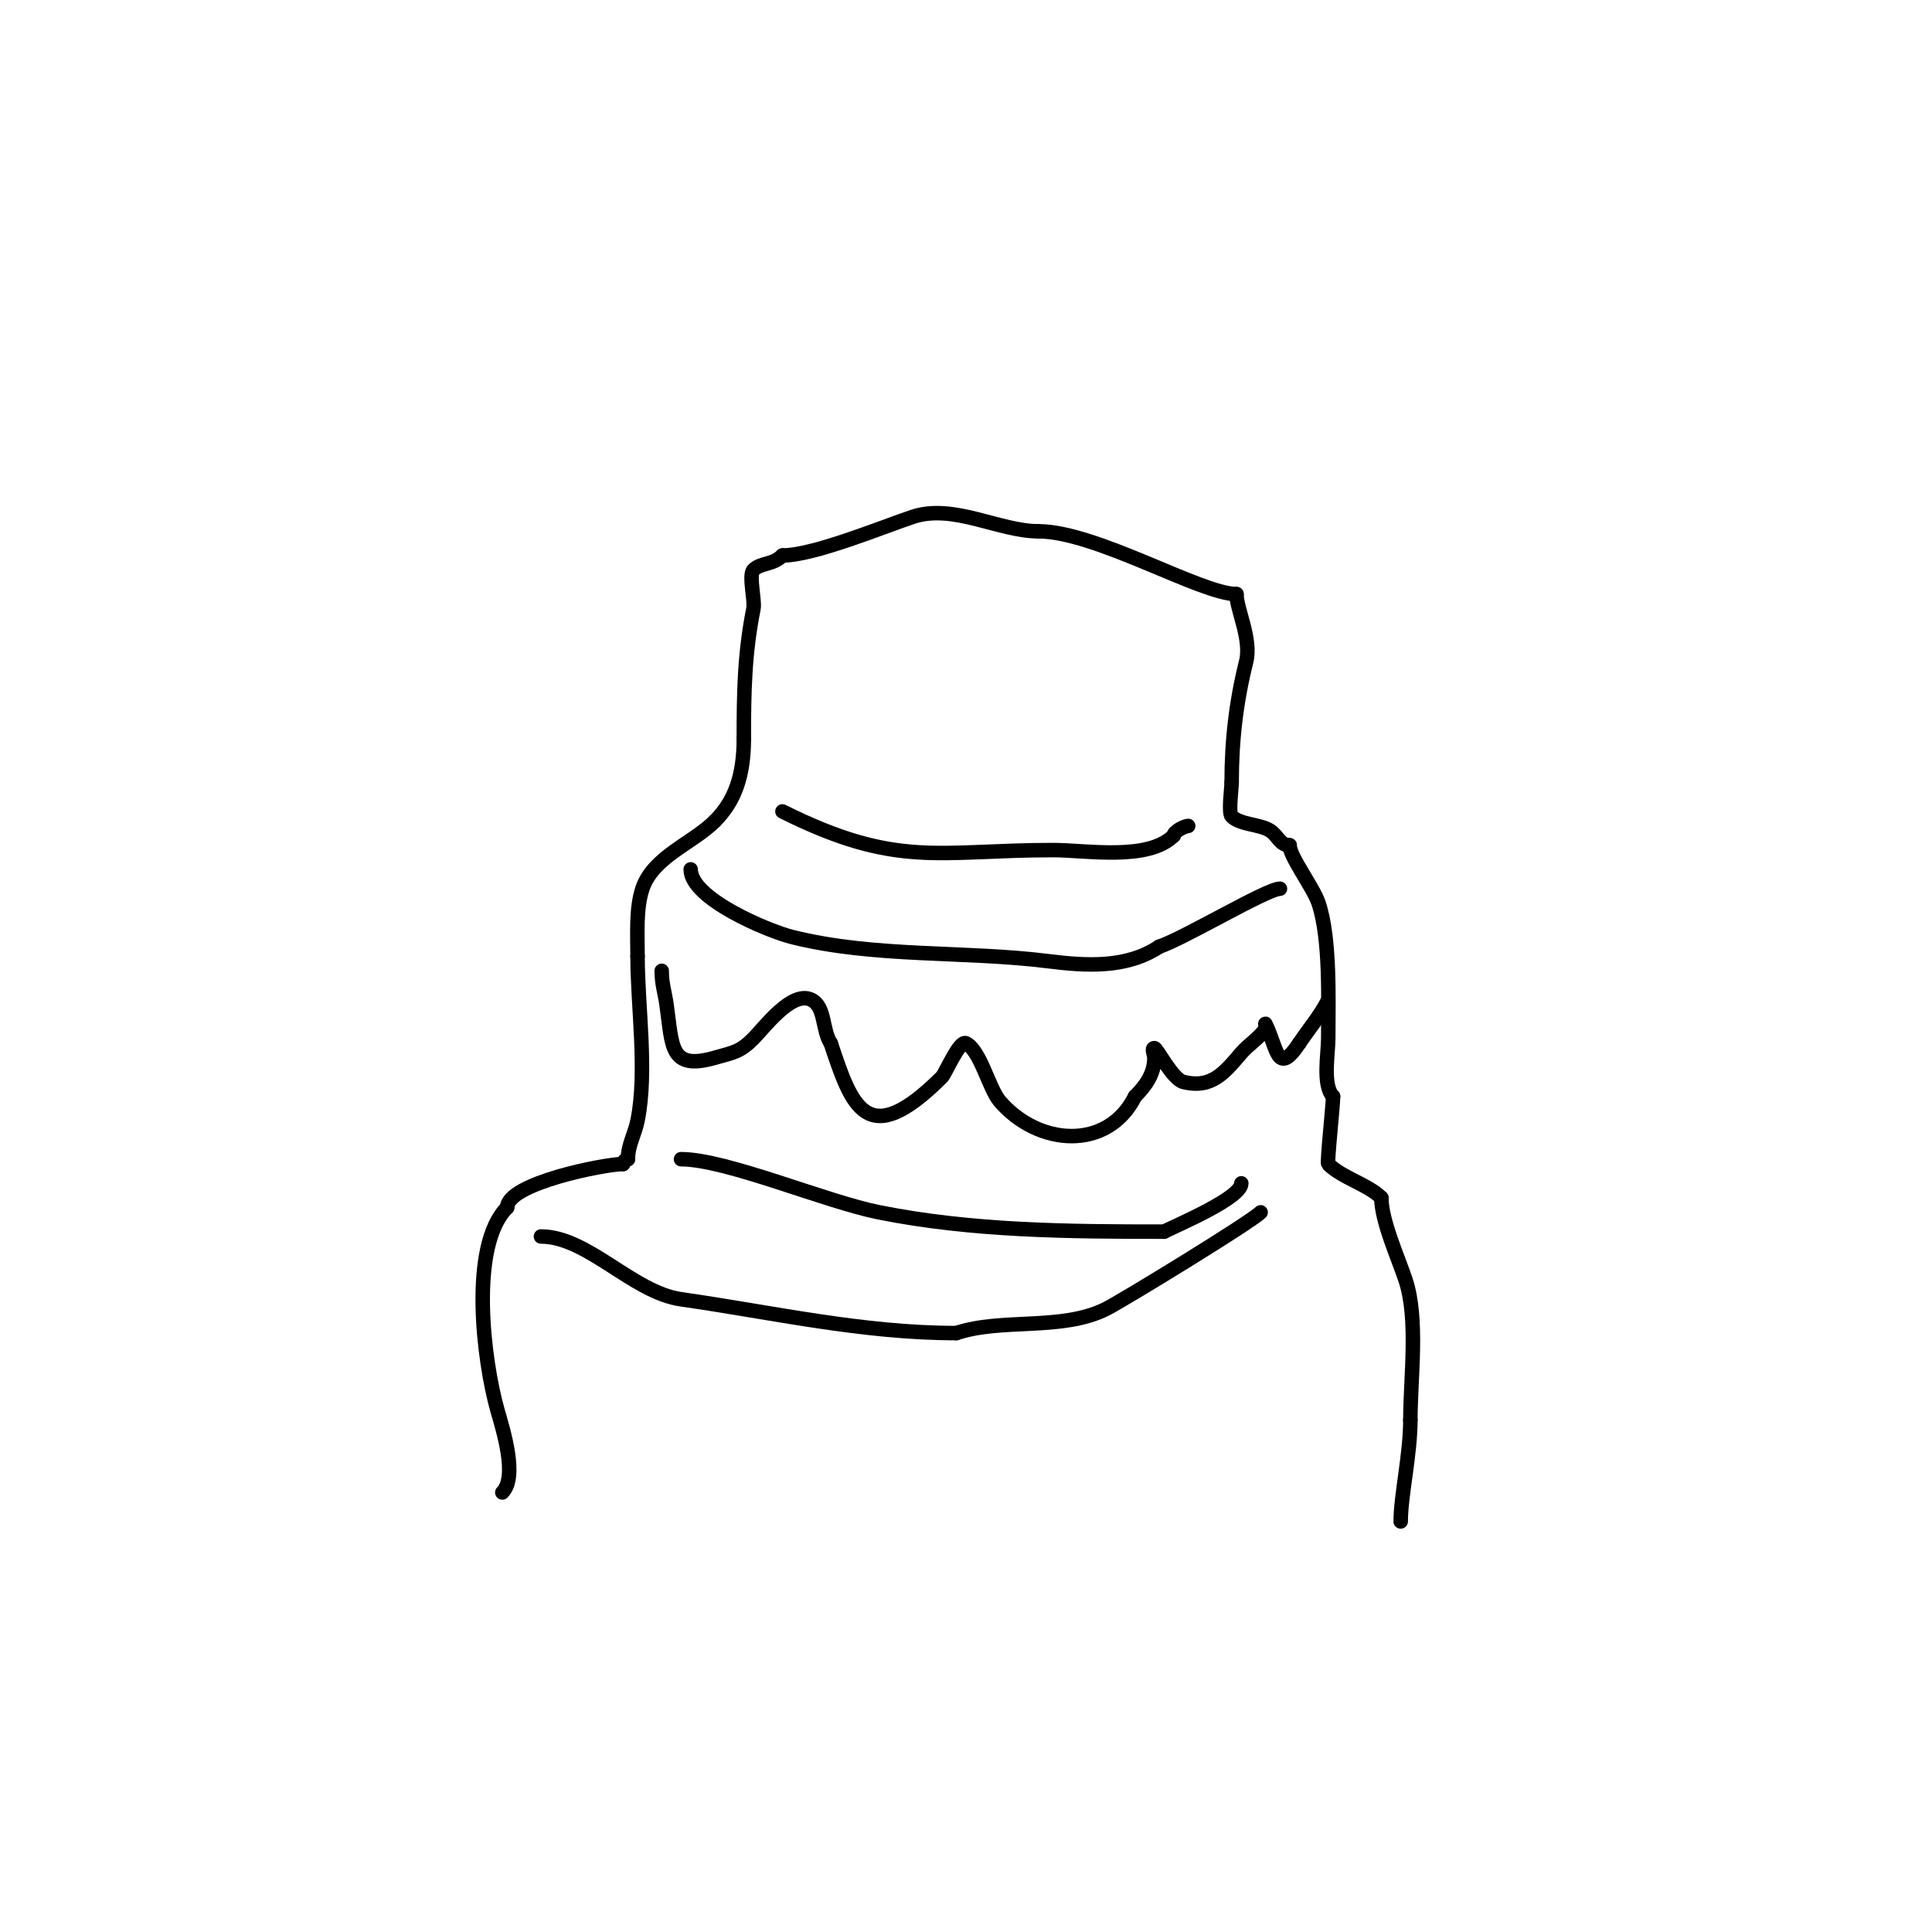 <svg viewBox='0 0 400 400' version='1.1' xmlns='http://www.w3.org/2000/svg' xmlns:xlink='http://www.w3.org/1999/xlink'><g fill='none' stroke='#000000' stroke-width='3' stroke-linecap='round' stroke-linejoin='round'><path d='M104,309c3.234,-3.234 0.135,-13.026 -1,-17c-2.867,-10.034 -5.931,-34.069 2,-42'/><path d='M105,250c0,-5.018 20.243,-9 24,-9'/><path d='M129,241c0,-0.471 0.529,-1 1,-1'/><path d='M130,240c0,-2.912 1.45,-5.25 2,-8c2.057,-10.285 0,-23.518 0,-34'/><path d='M132,198c0,-4.493 -0.367,-9.898 1,-14c2.208,-6.623 10.394,-9.394 15,-14'/><path d='M148,170c4.08,-4.08 6,-9.309 6,-17'/><path d='M154,153c0,-9.819 0.153,-17.764 2,-27c0.333,-1.663 -1.041,-6.959 0,-8c1.553,-1.553 3.972,-0.972 6,-3'/><path d='M162,115c6.507,0 20.663,-5.888 27,-8c8.354,-2.785 17.895,3 26,3'/><path d='M215,110c11.895,0 33.668,13 41,13'/><path d='M256,123c0,3.12 3.17,9.319 2,14c-2.07,8.28 -3,16.307 -3,25'/><path d='M255,162c0,1.111 -0.707,6.293 0,7c1.809,1.809 5.926,1.617 8,3c1.657,1.105 1.979,3 4,3'/><path d='M267,175c0,2.362 4.893,8.678 6,12c2.468,7.405 2,20.187 2,28c0,3.095 -1.236,9.764 1,12'/><path d='M276,227c0,1.881 -1.297,13.703 -1,14c2.869,2.869 8.23,4.23 11,7'/><path d='M286,248c0,4.73 3.408,12.225 5,17c2.701,8.103 1,20.401 1,29'/><path d='M292,294c0,7.16 -2,15.668 -2,21'/><path d='M112,256c9.671,0 19.013,11.573 29,13c18.952,2.707 37.505,7 57,7'/><path d='M198,276c9.467,-3.156 21.825,-0.412 31,-5c3.217,-1.609 29.89,-17.89 32,-20'/><path d='M141,240c9.352,0 29.785,8.757 41,11c19.308,3.862 39.223,4 59,4'/><path d='M241,255c2.991,-1.496 16,-6.992 16,-10'/><path d='M143,180c0,6.072 16.005,12.751 21,14c17.093,4.273 35.637,2.83 53,5c7.735,0.967 16.174,1.551 23,-3'/><path d='M240,196c5.187,-1.729 22.306,-12 25,-12'/><path d='M162,168c23.78,11.89 32.323,8 56,8c6.944,0 19.691,2.309 25,-3'/><path d='M243,173c0,-0.86 2.329,-2 3,-2'/><path d='M137,201c0,2.741 0.618,4.324 1,7c1.227,8.59 0.594,13.687 10,11c3.95,-1.129 5.178,-1.178 8,-4c2.238,-2.238 7.953,-10.023 12,-8c2.936,1.468 2.179,6.268 4,9'/><path d='M172,216c4.304,12.913 7.418,22.582 23,7c0.76,-0.76 3.622,-7.689 5,-7c2.99,1.495 4.751,9.376 7,12c7.949,9.273 22.345,10.31 28,-1'/><path d='M235,227c2.216,-2.216 4,-4.677 4,-8c0,-0.667 -0.667,-2 0,-2c0.535,0 3.744,6.436 6,7c5.88,1.47 8.518,-1.937 12,-6c1.534,-1.79 3.693,-3.039 5,-5c0.185,-0.277 -0.149,-1.298 0,-1c2.494,4.988 2.37,10.945 7,4'/><path d='M269,216c2.01,-3.014 4.379,-5.759 6,-9'/></g>
</svg>
